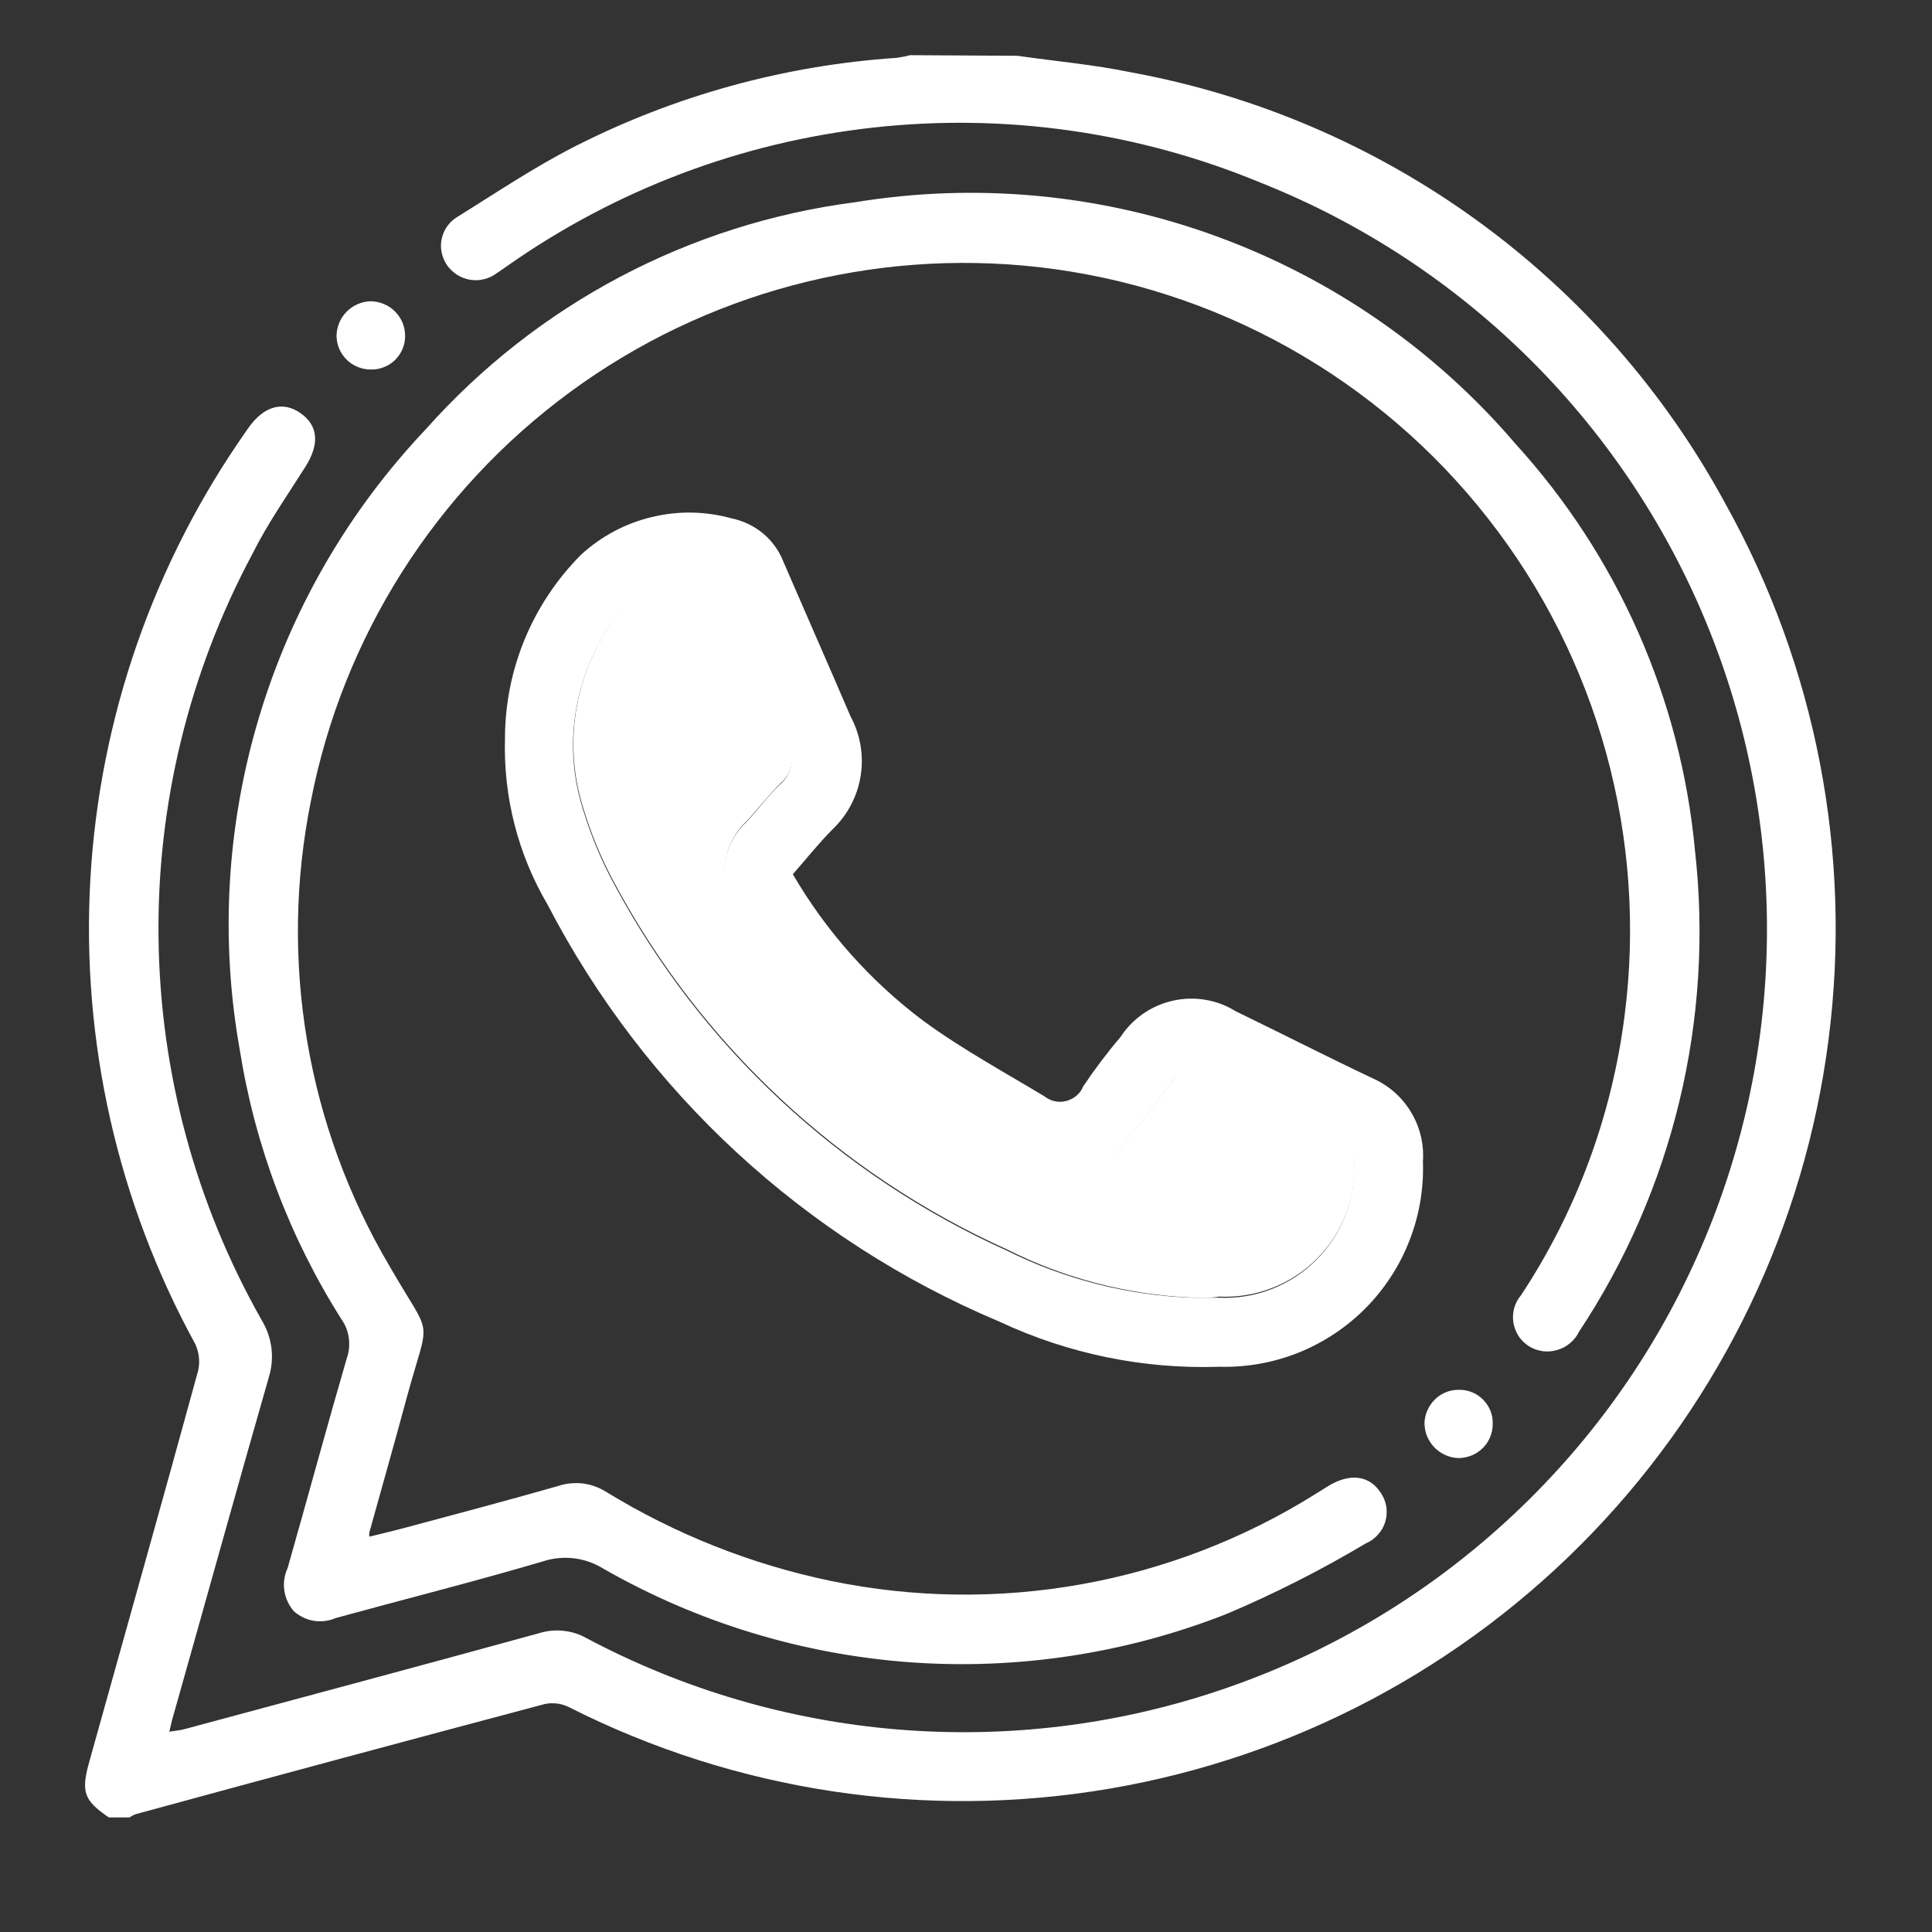<svg width="16" height="16" viewBox="0 0 16 16" fill="none" xmlns="http://www.w3.org/2000/svg">
<rect x="0" y="0" width="16" height="16" fill="#333333" stroke="none"/>
<path d="M8.426 0.462C8.74 0.507 9.057 0.535 9.367 0.599C10.402 0.789 11.38 1.208 12.231 1.825C13.082 2.442 13.785 3.242 14.286 4.166C15.041 5.518 15.341 7.076 15.143 8.611C14.946 10.146 14.26 11.577 13.188 12.694C12.116 13.81 10.714 14.553 9.188 14.813C7.663 15.073 6.094 14.837 4.712 14.138C4.651 14.107 4.58 14.098 4.512 14.112C3.379 14.413 2.249 14.717 1.121 15.025C1.104 15.032 1.088 15.04 1.072 15.051H0.901C0.693 14.909 0.669 14.839 0.741 14.584C1.041 13.507 1.346 12.43 1.641 11.351C1.658 11.276 1.649 11.197 1.615 11.127C0.973 9.953 0.673 8.622 0.748 7.286C0.823 5.95 1.271 4.662 2.041 3.567L2.057 3.544C2.185 3.362 2.343 3.318 2.491 3.423C2.639 3.528 2.644 3.682 2.531 3.863C2.379 4.103 2.214 4.338 2.088 4.592C1.565 5.57 1.298 6.665 1.313 7.774C1.327 8.884 1.621 9.971 2.169 10.936C2.211 11.006 2.238 11.084 2.248 11.165C2.258 11.247 2.25 11.329 2.226 11.407C1.955 12.35 1.694 13.296 1.426 14.241C1.419 14.268 1.413 14.296 1.402 14.341C1.452 14.333 1.491 14.33 1.528 14.32C2.508 14.056 3.488 13.794 4.466 13.525C4.531 13.505 4.6 13.498 4.668 13.506C4.736 13.513 4.801 13.534 4.86 13.568C5.659 13.992 6.536 14.249 7.437 14.323C8.338 14.397 9.245 14.287 10.102 13.998C10.96 13.71 11.749 13.25 12.422 12.646C13.096 12.042 13.639 11.308 14.018 10.487C14.398 9.666 14.607 8.777 14.631 7.872C14.655 6.968 14.495 6.069 14.16 5.229C13.825 4.389 13.322 3.626 12.682 2.987C12.042 2.348 11.279 1.846 10.438 1.512C9.424 1.092 8.319 0.935 7.228 1.057C6.137 1.178 5.094 1.573 4.196 2.206C4.168 2.224 4.142 2.245 4.114 2.262C4.083 2.286 4.047 2.303 4.009 2.312C3.971 2.322 3.931 2.323 3.892 2.317C3.854 2.31 3.817 2.296 3.784 2.275C3.751 2.253 3.722 2.226 3.7 2.193C3.679 2.161 3.664 2.125 3.657 2.087C3.649 2.049 3.65 2.01 3.659 1.973C3.668 1.935 3.684 1.9 3.707 1.869C3.73 1.838 3.76 1.812 3.793 1.793C4.114 1.593 4.431 1.38 4.768 1.209C5.596 0.789 6.5 0.541 7.426 0.479C7.463 0.474 7.5 0.467 7.536 0.457L8.426 0.462Z" fill="white"/>
<path d="M3.059 12.726C3.159 12.701 3.259 12.678 3.359 12.651C3.78 12.538 4.201 12.427 4.62 12.307C4.685 12.285 4.754 12.278 4.822 12.285C4.891 12.293 4.956 12.316 5.015 12.352C5.59 12.705 6.222 12.956 6.883 13.093C8.261 13.377 9.696 13.121 10.889 12.376L10.998 12.308C11.178 12.197 11.341 12.217 11.435 12.363C11.459 12.398 11.474 12.437 11.481 12.479C11.487 12.52 11.484 12.563 11.472 12.603C11.46 12.643 11.439 12.68 11.41 12.711C11.382 12.742 11.347 12.767 11.309 12.783C10.938 13.004 10.553 13.199 10.156 13.367C9.323 13.694 8.426 13.831 7.533 13.766C6.639 13.7 5.772 13.435 4.995 12.99C4.92 12.944 4.837 12.915 4.751 12.905C4.665 12.895 4.577 12.904 4.495 12.931C3.926 13.099 3.352 13.243 2.78 13.4C2.723 13.425 2.66 13.432 2.599 13.423C2.538 13.413 2.481 13.385 2.434 13.344C2.392 13.296 2.364 13.236 2.355 13.173C2.345 13.109 2.355 13.044 2.382 12.986C2.547 12.407 2.704 11.826 2.872 11.248C2.891 11.195 2.896 11.139 2.889 11.083C2.882 11.028 2.862 10.975 2.83 10.929C2.399 10.25 2.112 9.49 1.986 8.696C1.822 7.778 1.877 6.834 2.145 5.941C2.412 5.048 2.886 4.23 3.528 3.553C4.447 2.52 5.708 1.853 7.08 1.675C8.086 1.51 9.119 1.607 10.077 1.958C11.035 2.308 11.887 2.899 12.55 3.675C13.398 4.606 13.92 5.788 14.037 7.043C14.195 8.443 13.855 9.855 13.076 11.03C13.059 11.066 13.033 11.098 13.002 11.124C12.971 11.15 12.935 11.169 12.896 11.18C12.857 11.192 12.817 11.195 12.777 11.19C12.737 11.184 12.698 11.171 12.664 11.15C12.629 11.128 12.599 11.099 12.577 11.066C12.555 11.032 12.54 10.993 12.533 10.953C12.527 10.913 12.529 10.872 12.54 10.832C12.551 10.793 12.57 10.757 12.597 10.726C13.056 10.03 13.349 9.239 13.454 8.412C13.548 7.685 13.496 6.947 13.303 6.241C13.109 5.534 12.777 4.873 12.325 4.296C11.874 3.719 11.312 3.238 10.673 2.88C10.033 2.522 9.329 2.295 8.601 2.212C7.225 2.057 5.841 2.425 4.725 3.244C3.608 4.063 2.84 5.273 2.575 6.632C2.308 7.954 2.541 9.328 3.228 10.489C3.588 11.116 3.56 10.869 3.367 11.58C3.267 11.951 3.162 12.32 3.059 12.69C3.057 12.702 3.057 12.714 3.059 12.726Z" fill="white"/>
<path d="M6.566 7.24C6.842 7.714 7.21 8.127 7.649 8.456C7.965 8.687 8.312 8.876 8.649 9.079C8.674 9.099 8.704 9.113 8.735 9.12C8.766 9.127 8.799 9.126 8.83 9.118C8.861 9.11 8.89 9.095 8.914 9.075C8.939 9.054 8.958 9.028 8.97 8.998C9.065 8.856 9.168 8.719 9.279 8.589C9.379 8.435 9.535 8.327 9.714 8.287C9.893 8.247 10.081 8.279 10.236 8.376C10.616 8.56 10.991 8.752 11.372 8.932C11.503 8.991 11.613 9.088 11.686 9.211C11.76 9.334 11.794 9.476 11.784 9.619C11.792 9.843 11.754 10.067 11.672 10.275C11.591 10.484 11.467 10.674 11.309 10.834C11.151 10.993 10.962 11.118 10.754 11.202C10.546 11.285 10.323 11.325 10.098 11.319C9.47 11.34 8.846 11.212 8.276 10.945C6.664 10.266 5.341 9.045 4.535 7.492C4.29 7.076 4.168 6.6 4.182 6.117C4.182 5.834 4.238 5.554 4.346 5.292C4.455 5.031 4.613 4.793 4.813 4.593C4.979 4.441 5.18 4.334 5.398 4.282C5.616 4.229 5.843 4.233 6.059 4.293C6.156 4.313 6.245 4.356 6.321 4.419C6.396 4.482 6.454 4.564 6.489 4.655C6.673 5.081 6.861 5.506 7.044 5.933C7.125 6.083 7.154 6.255 7.128 6.424C7.101 6.592 7.021 6.747 6.898 6.865C6.784 6.979 6.681 7.109 6.566 7.24ZM9.879 10.747C9.95 10.747 10.022 10.747 10.093 10.747C10.242 10.754 10.391 10.73 10.53 10.676C10.669 10.622 10.796 10.54 10.901 10.434C11.007 10.329 11.089 10.202 11.143 10.063C11.196 9.924 11.22 9.775 11.213 9.626C11.219 9.587 11.211 9.546 11.191 9.512C11.17 9.478 11.139 9.451 11.102 9.436C10.734 9.261 10.367 9.083 10.002 8.895C9.979 8.877 9.952 8.865 9.923 8.859C9.894 8.853 9.864 8.853 9.836 8.86C9.807 8.867 9.78 8.88 9.757 8.898C9.734 8.916 9.715 8.94 9.702 8.966C9.57 9.146 9.431 9.321 9.291 9.494C9.237 9.567 9.164 9.624 9.081 9.659C8.997 9.694 8.905 9.706 8.815 9.694C8.692 9.688 8.572 9.661 8.458 9.612C8.129 9.445 7.809 9.26 7.5 9.058C6.942 8.675 6.471 8.179 6.117 7.602C6.027 7.484 5.983 7.337 5.996 7.188C6.009 7.04 6.077 6.902 6.187 6.802C6.279 6.702 6.363 6.589 6.462 6.494C6.51 6.454 6.542 6.399 6.553 6.338C6.564 6.277 6.552 6.215 6.521 6.161C6.341 5.754 6.168 5.342 5.984 4.937C5.968 4.911 5.947 4.889 5.922 4.872C5.897 4.855 5.868 4.843 5.838 4.837C5.671 4.804 5.497 4.828 5.345 4.906C5.193 4.983 5.072 5.109 4.999 5.263C4.871 5.475 4.789 5.712 4.759 5.958C4.728 6.204 4.751 6.453 4.824 6.69C4.889 6.908 4.976 7.119 5.084 7.319C5.803 8.662 6.946 9.729 8.334 10.355C8.816 10.595 9.342 10.729 9.879 10.747Z" fill="white"/>
<path d="M3.07 3.06C2.996 3.06 2.924 3.031 2.871 2.979C2.818 2.927 2.788 2.856 2.787 2.782C2.788 2.708 2.817 2.636 2.869 2.583C2.921 2.529 2.992 2.498 3.066 2.495C3.104 2.495 3.142 2.502 3.177 2.517C3.212 2.531 3.244 2.552 3.271 2.579C3.298 2.606 3.319 2.638 3.334 2.673C3.348 2.708 3.355 2.746 3.355 2.784C3.355 2.821 3.347 2.858 3.333 2.892C3.318 2.925 3.297 2.956 3.271 2.982C3.244 3.008 3.213 3.028 3.178 3.041C3.144 3.055 3.107 3.061 3.07 3.06Z" fill="white"/>
<path d="M12.085 11.51C12.122 11.509 12.159 11.517 12.193 11.531C12.227 11.545 12.258 11.566 12.283 11.592C12.309 11.618 12.329 11.649 12.343 11.683C12.357 11.717 12.363 11.754 12.362 11.791C12.363 11.865 12.334 11.937 12.282 11.99C12.23 12.043 12.159 12.073 12.084 12.075C12.046 12.075 12.009 12.067 11.974 12.052C11.939 12.037 11.907 12.015 11.88 11.988C11.854 11.961 11.833 11.929 11.818 11.894C11.804 11.859 11.797 11.821 11.797 11.783C11.8 11.709 11.832 11.639 11.886 11.587C11.939 11.536 12.011 11.508 12.085 11.51Z" fill="white"/>
<path d="M9.88 10.746C9.343 10.724 8.817 10.588 8.337 10.346C6.949 9.72 5.806 8.652 5.087 7.31C4.979 7.11 4.892 6.899 4.827 6.681C4.754 6.444 4.731 6.195 4.762 5.949C4.792 5.703 4.874 5.466 5.002 5.254C5.075 5.099 5.197 4.973 5.349 4.896C5.501 4.819 5.675 4.795 5.842 4.828C5.872 4.834 5.901 4.845 5.926 4.863C5.951 4.88 5.972 4.902 5.988 4.928C6.172 5.334 6.344 5.745 6.525 6.152C6.556 6.205 6.568 6.268 6.557 6.329C6.546 6.39 6.514 6.445 6.466 6.485C6.366 6.585 6.283 6.691 6.191 6.793C6.081 6.893 6.013 7.031 6 7.179C5.987 7.327 6.031 7.475 6.121 7.593C6.475 8.17 6.946 8.666 7.504 9.049C7.813 9.251 8.133 9.436 8.462 9.603C8.575 9.651 8.696 9.679 8.819 9.685C8.909 9.697 9.001 9.685 9.084 9.649C9.168 9.614 9.241 9.558 9.295 9.485C9.435 9.311 9.574 9.137 9.706 8.957C9.719 8.931 9.738 8.907 9.761 8.889C9.784 8.871 9.811 8.858 9.84 8.851C9.868 8.844 9.898 8.844 9.927 8.85C9.956 8.856 9.983 8.868 10.006 8.886C10.368 9.074 10.735 9.252 11.106 9.427C11.143 9.442 11.175 9.468 11.195 9.503C11.215 9.537 11.223 9.577 11.217 9.617C11.224 9.766 11.2 9.915 11.147 10.054C11.093 10.193 11.011 10.32 10.905 10.425C10.8 10.531 10.673 10.613 10.534 10.667C10.395 10.721 10.246 10.745 10.097 10.738C10.023 10.751 9.952 10.746 9.88 10.746Z" fill="white"/>
</svg>
